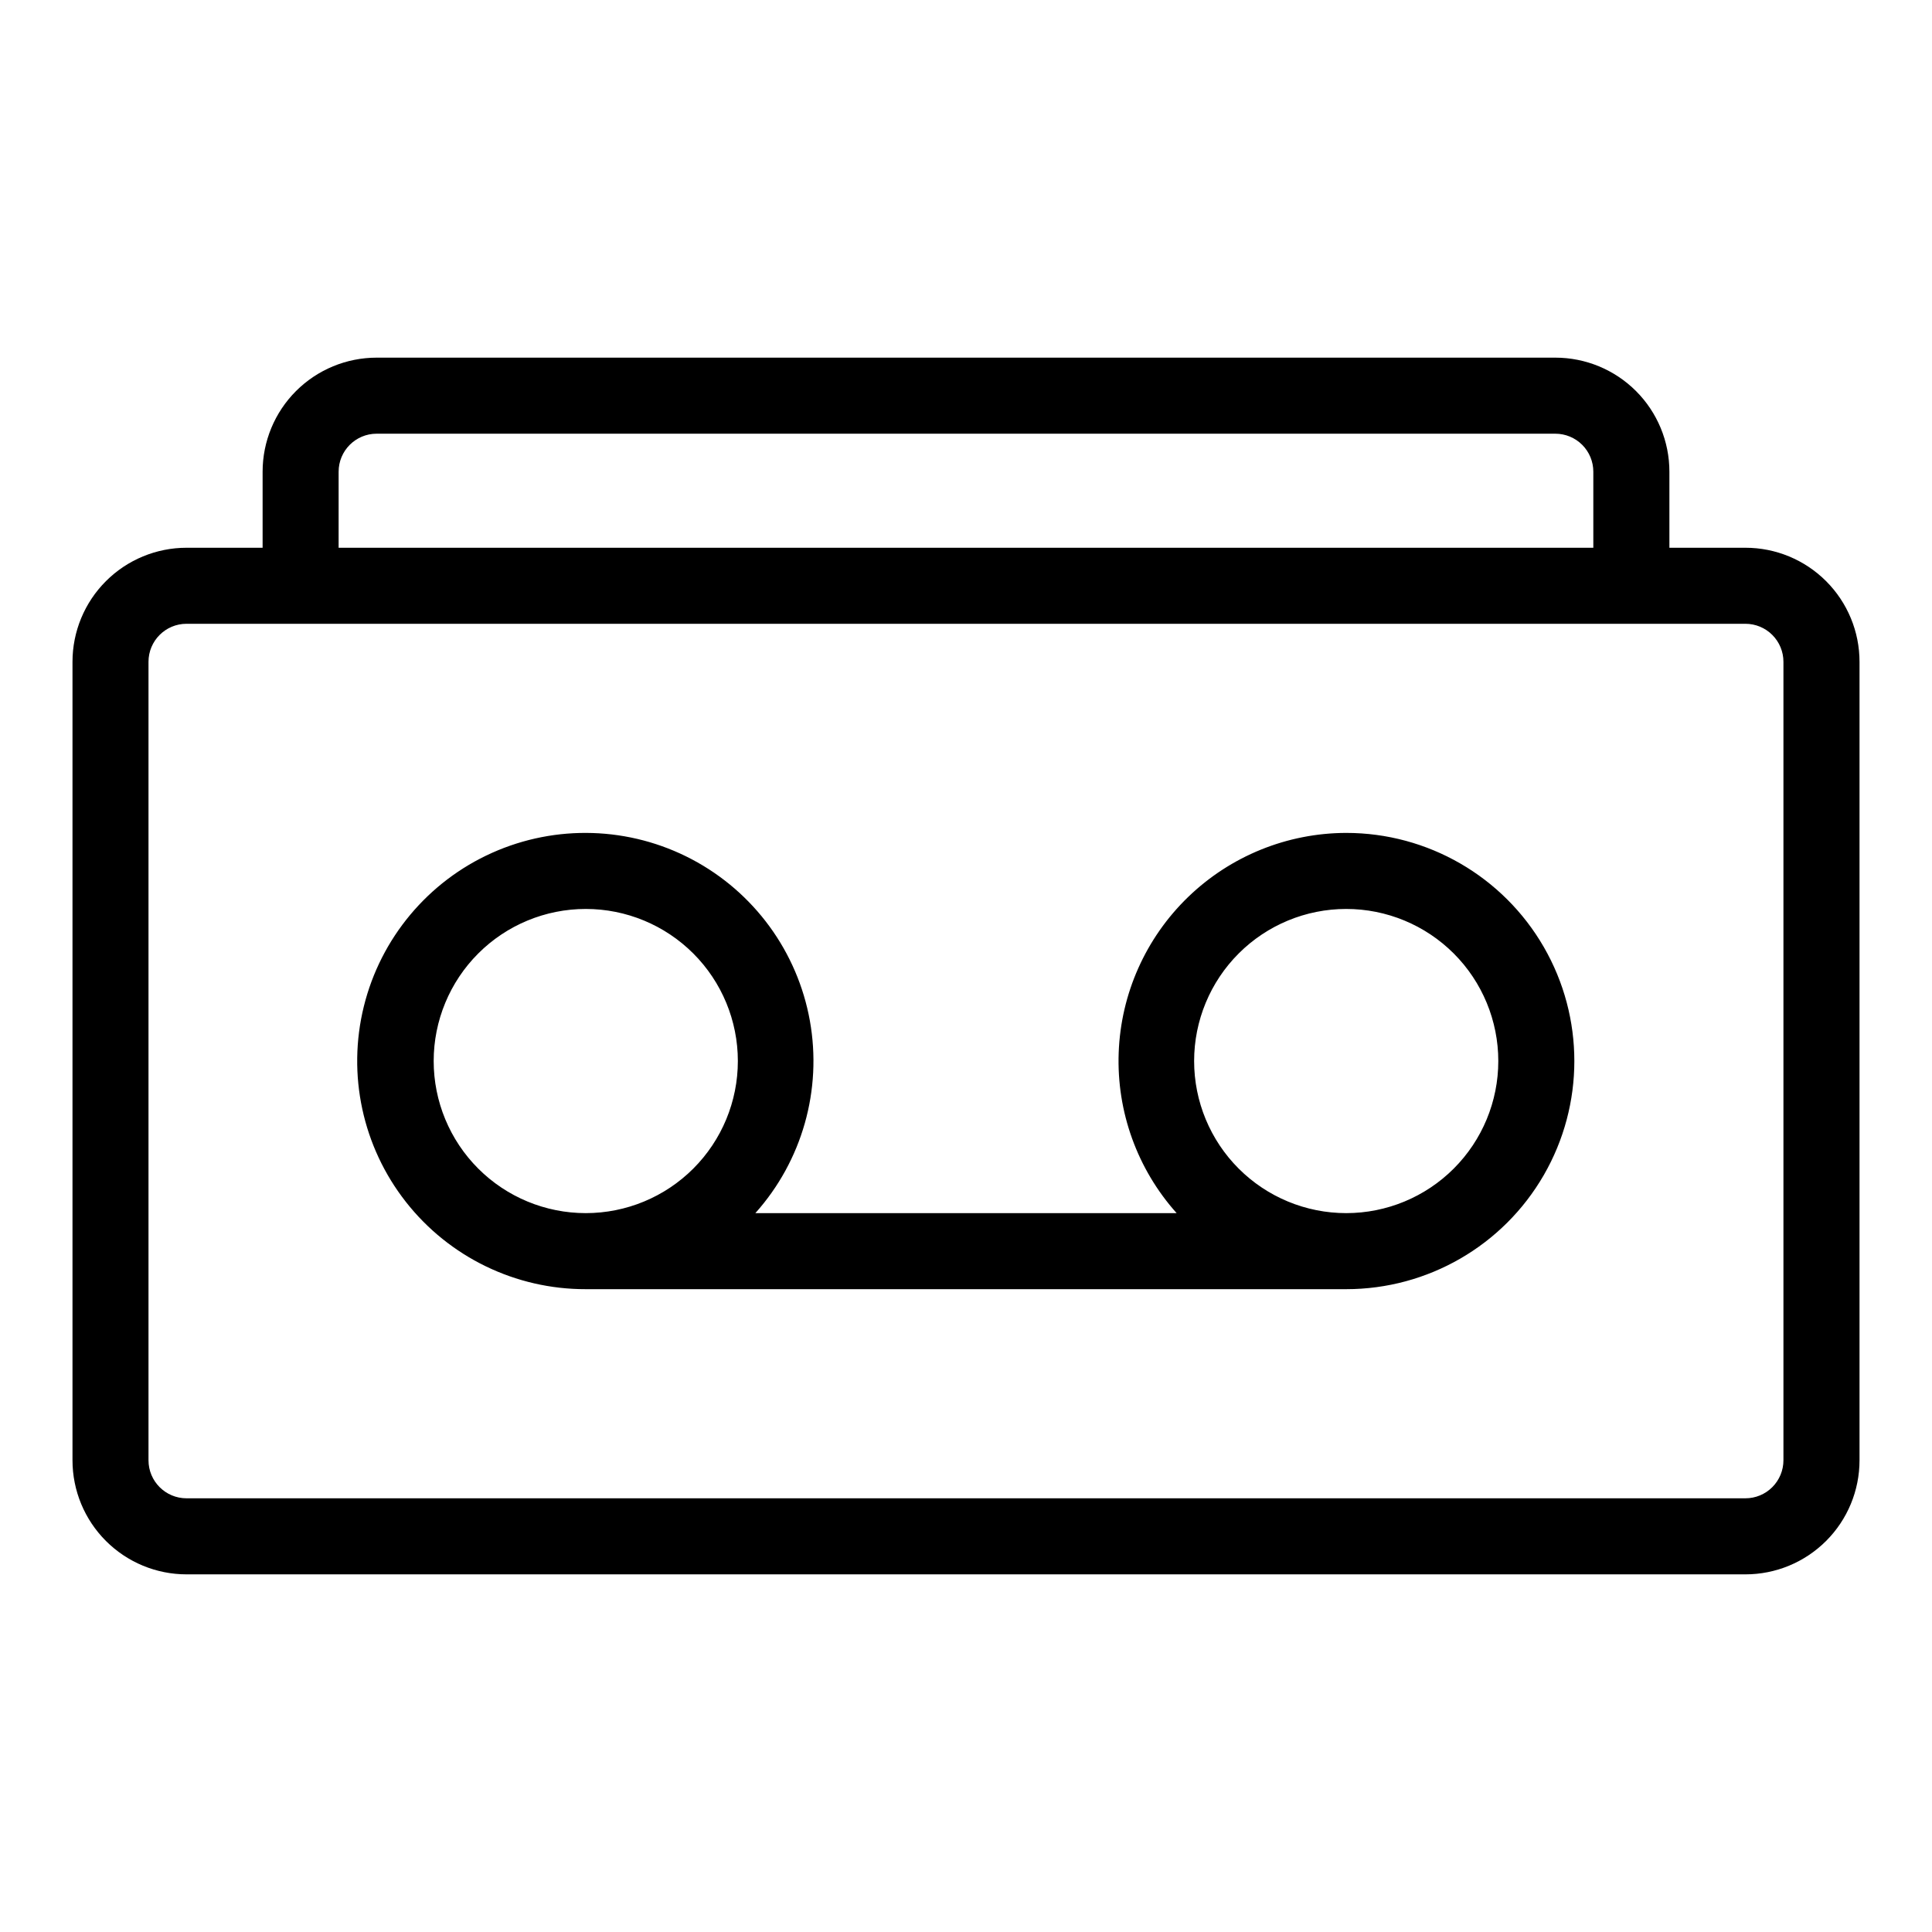 <?xml version="1.0" encoding="UTF-8"?>
<!-- Uploaded to: SVG Repo, www.svgrepo.com, Generator: SVG Repo Mixer Tools -->
<svg fill="#000000" width="800px" height="800px" version="1.1" viewBox="144 144 512 512" xmlns="http://www.w3.org/2000/svg">
 <g>
  <path d="m606.56 289.16h-20.152v-20.152c0-8.016-3.184-15.707-8.852-21.375-5.668-5.668-13.359-8.852-21.375-8.852h-312.36c-8.016 0-15.703 3.184-21.375 8.852-5.668 5.668-8.852 13.359-8.852 21.375v20.152h-20.152c-8.02 0-15.707 3.184-21.375 8.855-5.668 5.668-8.855 13.355-8.855 21.375v211.6c0 8.02 3.188 15.707 8.855 21.375s13.355 8.855 21.375 8.855h413.12c8.02 0 15.707-3.188 21.375-8.855 5.672-5.668 8.855-13.355 8.855-21.375v-211.6c0-8.02-3.184-15.707-8.855-21.375-5.668-5.672-13.355-8.855-21.375-8.855zm-372.82-20.152c0-5.566 4.512-10.074 10.074-10.074h312.36c2.672 0 5.234 1.059 7.125 2.949 1.891 1.891 2.949 4.453 2.949 7.125v20.152h-332.51zm382.89 261.98c0 2.672-1.062 5.234-2.953 7.125-1.887 1.891-4.449 2.953-7.125 2.953h-413.12c-5.566 0-10.078-4.512-10.078-10.078v-211.6c0-5.566 4.512-10.078 10.078-10.078h413.12c2.676 0 5.238 1.062 7.125 2.953 1.891 1.887 2.953 4.449 2.953 7.125z"/>
  <path d="m500.76 364.73c-15.633 0.031-30.645 6.117-41.887 16.98-11.242 10.859-17.84 25.652-18.41 41.277-0.57 15.621 4.934 30.855 15.355 42.504h-111.64c12.406-13.867 17.73-32.672 14.445-50.984-3.289-18.312-14.824-34.094-31.277-42.781s-35.988-9.316-52.969-1.703c-16.977 7.613-29.5 22.621-33.957 40.684s-0.348 37.176 11.141 51.809c11.484 14.637 29.074 23.168 47.68 23.129h201.52c21.598 0 41.555-11.52 52.355-30.227 10.801-18.707 10.801-41.754 0-60.457-10.801-18.707-30.758-30.23-52.355-30.23zm-241.83 60.457c0-10.688 4.246-20.941 11.805-28.5 7.559-7.559 17.809-11.805 28.5-11.805 10.688 0 20.941 4.246 28.5 11.805 7.559 7.559 11.805 17.812 11.805 28.5 0 10.691-4.246 20.941-11.805 28.5-7.559 7.559-17.812 11.805-28.5 11.805-10.691 0-20.941-4.246-28.5-11.805-7.559-7.559-11.805-17.809-11.805-28.5zm241.83 40.305c-10.691 0-20.941-4.246-28.5-11.805-7.559-7.559-11.805-17.809-11.805-28.5 0-10.688 4.246-20.941 11.805-28.5 7.559-7.559 17.809-11.805 28.5-11.805 10.688 0 20.941 4.246 28.5 11.805 7.559 7.559 11.805 17.812 11.805 28.5 0 10.691-4.246 20.941-11.805 28.5-7.559 7.559-17.812 11.805-28.5 11.805z"/>
 </g>
</svg>